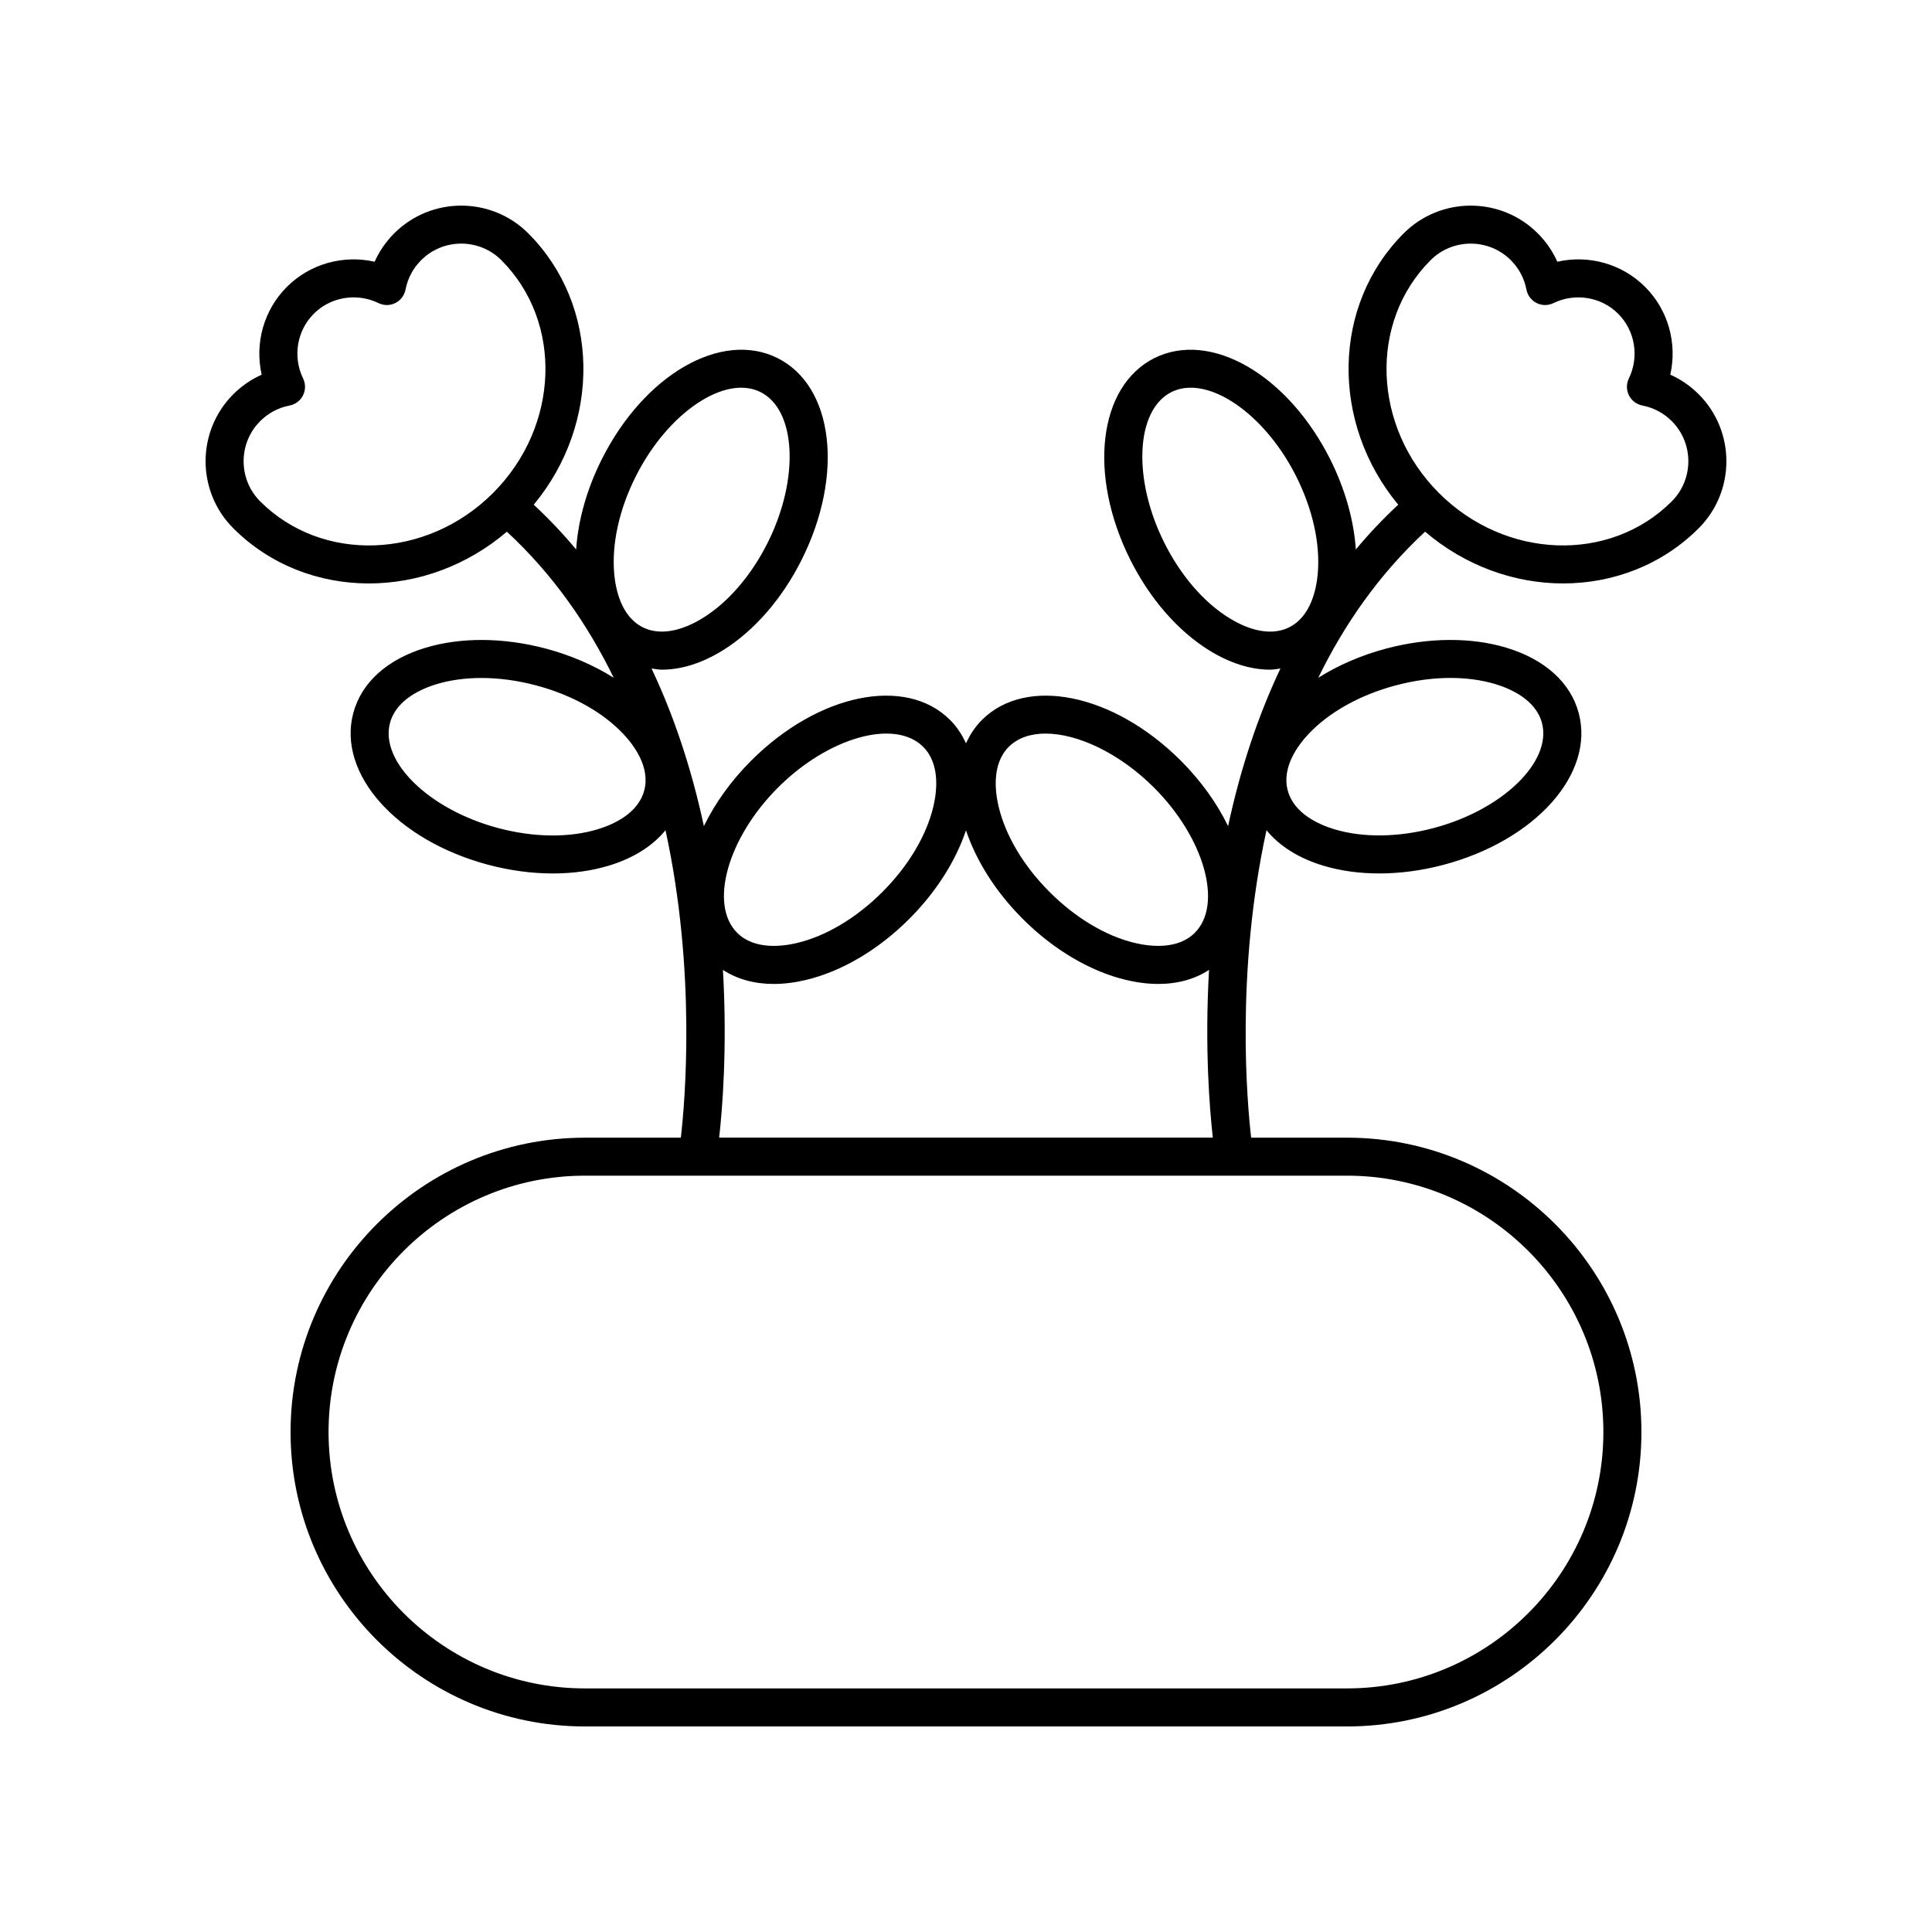 <?xml version="1.0" encoding="UTF-8"?>
<!-- Uploaded to: SVG Repo, www.svgrepo.com, Generator: SVG Repo Mixer Tools -->
<svg fill="#000000" width="800px" height="800px" version="1.1" viewBox="144 144 512 512" xmlns="http://www.w3.org/2000/svg">
 <path d="m205.83 284c9.777 9.777 22.727 14.621 35.941 14.621 12.844 0 25.91-4.625 36.559-13.715 12.254 11.352 21.457 24.652 28.309 38.707-5.297-3.32-11.398-5.981-17.98-7.727-11.191-2.973-22.508-3.051-31.863-0.23-10.215 3.078-17.023 9.238-19.18 17.344-4.266 16.062 11.469 33.719 35.816 40.188 5.746 1.523 11.527 2.289 17.059 2.289 5.238 0 10.254-0.684 14.805-2.055 6.531-1.969 11.648-5.211 15.07-9.402 8.215 37.668 5.129 72.301 4.062 81.48h-25.41c-43.02 0-78.016 34.996-78.016 78.016 0 43.016 34.996 78.012 78.016 78.012h201.96c43.02 0 78.016-34.996 78.016-78.016 0-43.02-34.996-78.016-78.016-78.016h-25.41c-1.066-9.18-4.152-43.809 4.062-81.48 3.422 4.191 8.539 7.434 15.07 9.402 4.551 1.371 9.566 2.055 14.805 2.055 5.531 0 11.312-0.762 17.059-2.289 24.348-6.469 40.082-24.121 35.816-40.188-2.156-8.102-8.965-14.262-19.18-17.344-9.359-2.824-20.676-2.742-31.863 0.23-6.582 1.75-12.684 4.406-17.98 7.727 6.852-14.055 16.055-27.355 28.309-38.707 10.648 9.086 23.711 13.715 36.562 13.715 13.211 0 26.164-4.848 35.941-14.621 9.789-9.797 9.789-25.727 0-35.52-2.195-2.195-4.742-3.941-7.527-5.188 1.879-8.281-0.523-17.113-6.672-23.262-6.156-6.148-14.992-8.547-23.262-6.664-1.246-2.785-2.992-5.332-5.188-7.527-9.801-9.789-25.727-9.789-35.52 0-19.102 19.102-19.371 50.332-1.457 71.91-3.961 3.691-7.715 7.637-11.234 11.863-0.527-7.754-2.836-15.98-6.75-23.805v-0.004c-11.281-22.52-31.75-34.32-46.633-26.902-14.859 7.449-17.656 30.926-6.383 53.449 5.188 10.352 12.621 18.887 20.93 24.023 5.481 3.391 10.977 5.102 16.121 5.102 0.934 0 1.824-0.195 2.734-0.309-5.988 12.652-10.625 26.641-13.871 41.77-2.969-6.106-7.219-12.043-12.508-17.328-17.82-17.816-40.98-22.559-52.734-10.809-1.789 1.793-3.168 3.898-4.215 6.203-1.047-2.309-2.426-4.41-4.223-6.203-11.75-11.75-34.906-7.016-52.734 10.809-5.285 5.285-9.539 11.227-12.508 17.328-3.246-15.129-7.883-29.117-13.871-41.77 0.91 0.113 1.801 0.309 2.734 0.309 5.144 0 10.641-1.711 16.121-5.102 8.309-5.137 15.742-13.672 20.93-24.023 11.277-22.523 8.477-46.004-6.387-53.449-14.875-7.426-35.344 4.379-46.629 26.902v0.004c-3.914 7.824-6.227 16.047-6.75 23.805-3.519-4.223-7.277-8.172-11.234-11.863 17.914-21.578 17.645-52.809-1.457-71.91-9.789-9.789-25.727-9.789-35.52 0-2.195 2.195-3.941 4.742-5.188 7.527-8.27-1.875-17.113 0.516-23.262 6.672-6.148 6.148-8.551 14.98-6.672 23.262-2.785 1.246-5.332 2.992-7.527 5.188-9.785 9.789-9.785 25.719 0.008 35.516zm108.9 69.48c-1.648 6.211-8.441 9.113-12.344 10.289-7.598 2.293-16.953 2.18-26.367-0.324-18.262-4.852-31.391-17.609-28.664-27.855 1.648-6.203 8.441-9.105 12.344-10.281 3.625-1.094 7.652-1.637 11.891-1.637 4.648 0 9.555 0.656 14.477 1.965 9.406 2.496 17.594 7.039 23.051 12.797 2.805 2.953 7.262 8.84 5.613 15.047zm199.19-27.855c4.922-1.309 9.824-1.965 14.477-1.965 4.242 0 8.27 0.547 11.891 1.637 3.902 1.176 10.695 4.078 12.344 10.281 2.727 10.25-10.402 23.008-28.664 27.855-9.41 2.5-18.781 2.613-26.367 0.324-3.902-1.176-10.695-4.078-12.344-10.289-1.648-6.203 2.809-12.094 5.613-15.055 5.457-5.746 13.645-10.293 23.051-12.789zm9.199-112.67c2.934-2.934 6.781-4.394 10.633-4.394 3.852 0 7.703 1.461 10.637 4.394 2.137 2.137 3.566 4.832 4.133 7.793 0.301 1.539 1.293 2.856 2.691 3.551 1.402 0.707 3.055 0.719 4.457 0.031 5.766-2.793 12.676-1.672 17.164 2.824 4.488 4.492 5.625 11.391 2.824 17.164-0.684 1.41-0.676 3.055 0.031 4.457 0.699 1.398 2.012 2.391 3.551 2.691 2.961 0.566 5.656 1.996 7.793 4.133 5.859 5.863 5.859 15.406 0 21.27-16.395 16.395-44.078 15.41-61.703-2.215-17.617-17.621-18.609-45.293-2.211-61.699zm-53.348 94.844c-6.75-4.168-12.867-11.262-17.219-19.961-8.461-16.895-7.598-35.184 1.879-39.93 1.574-0.789 3.301-1.16 5.133-1.16 9.195 0 20.918 9.477 27.977 23.566 4.359 8.703 6.375 17.844 5.676 25.746-0.363 4.062-1.82 11.301-7.566 14.176-5.742 2.875-12.414-0.285-15.879-2.438zm-157.32-37.484c8.457-16.895 23.641-27.152 33.102-22.406 9.48 4.746 10.348 23.035 1.883 39.93-4.356 8.699-10.469 15.793-17.219 19.961-3.457 2.148-10.121 5.312-15.883 2.434-5.742-2.875-7.199-10.109-7.562-14.176-0.699-7.898 1.32-17.039 5.68-25.742zm256.46 253.19c0 37.461-30.48 67.941-67.941 67.941h-201.96c-37.461 0-67.941-30.48-67.941-67.941 0-37.461 30.48-67.941 67.941-67.941h201.96c37.461 0.004 67.941 30.48 67.941 67.941zm-157.57-181.59c2.383-2.383 5.781-3.508 9.746-3.508 8.516 0 19.621 5.199 28.738 14.316 13.359 13.359 18.309 30.984 10.809 38.484-4.547 4.535-11.875 3.637-15.836 2.699-7.719-1.832-15.758-6.633-22.641-13.516-6.883-6.883-11.684-14.922-13.516-22.641-0.941-3.965-1.84-11.297 2.699-15.836zm-11.344 22.141c2.762 8.215 7.988 16.418 15.035 23.461 8.184 8.188 17.93 13.938 27.438 16.191 2.957 0.703 5.797 1.047 8.488 1.047 5.125 0 9.688-1.266 13.449-3.723-1.195 20.816 0.188 37.27 1.004 44.449l-130.83 0.004c0.816-7.18 2.199-23.633 1.004-44.449 3.762 2.453 8.324 3.723 13.449 3.723 2.691 0 5.531-0.344 8.488-1.047 9.512-2.254 19.258-8.004 27.438-16.191 7.047-7.047 12.273-15.25 15.035-23.465zm-49.832-11.332c13.359-13.359 30.98-18.312 38.484-10.809 4.543 4.543 3.641 11.871 2.699 15.836-1.832 7.719-6.633 15.758-13.516 22.641-6.883 6.883-14.922 11.684-22.641 13.516-3.957 0.934-11.285 1.84-15.836-2.699-7.5-7.504-2.547-25.125 10.809-38.484zm-137.21-97.125c2.137-2.137 4.832-3.566 7.793-4.133 1.539-0.301 2.856-1.293 3.551-2.691 0.703-1.402 0.715-3.047 0.031-4.457-2.801-5.777-1.664-12.676 2.824-17.164 2.848-2.848 6.668-4.344 10.547-4.344 2.242 0 4.508 0.496 6.617 1.52 1.406 0.688 3.059 0.68 4.457-0.031 1.398-0.699 2.391-2.012 2.691-3.551 0.566-2.961 1.996-5.656 4.133-7.793 5.863-5.863 15.406-5.863 21.27 0 16.398 16.402 15.41 44.078-2.215 61.703-17.617 17.625-45.305 18.609-61.703 2.215-5.856-5.871-5.856-15.41 0.004-21.273z"/>
</svg>